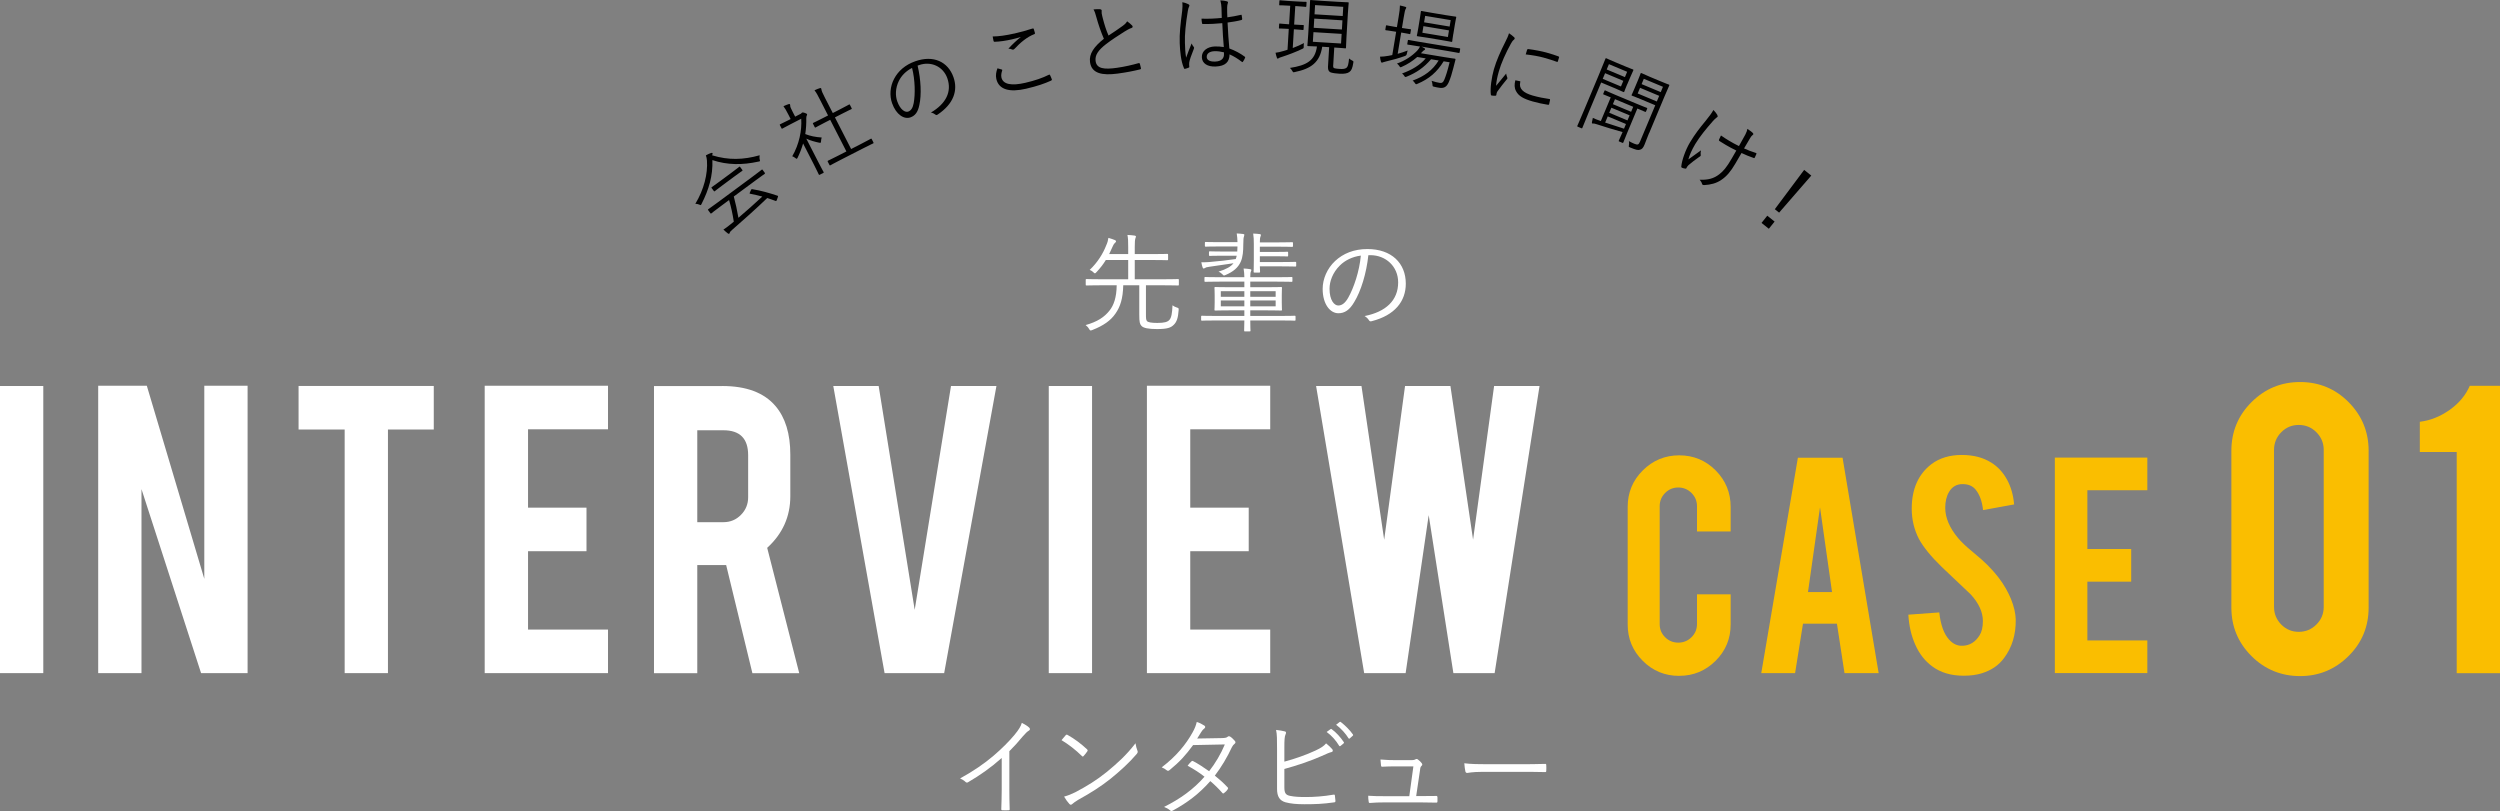 <?xml version="1.0" encoding="UTF-8"?><svg id="_レイヤー_2" xmlns="http://www.w3.org/2000/svg" viewBox="0 0 464.88 150.81"><rect x="0" y="0" width="464.88" height="150.81" fill="#808080" stroke="none"/><defs><style>.cls-1{fill:#fff;}.cls-2{fill:#fabe00;}</style></defs><g id="_テキスト"><g><g><path d="M141.29,29.66c.03,.2,.05,.28-.02,.33-.04,.03-.11,.04-.24,.06-2.97,.66-5.8,.65-8.56-.28,.11,2.94-.67,5.5-2,8.12-.05,.12-.1,.19-.14,.22-.06,.05-.13,.02-.31-.07-.23-.09-.45-.15-.72-.14,1.62-2.69,2.33-5.6,2.16-8.04-.05-.44-.08-.65-.2-.97,.32-.18,.63-.33,.93-.43,.16-.06,.24-.06,.29,.02,.04,.05,.06,.11,.01,.21-.05,.07-.06,.14-.07,.19,3.07,.93,5.8,.85,8.84-.01-.04,.29-.04,.51,0,.79Zm.92,2.5c.07,.09,.06,.11-.03,.18-.08,.06-.51,.34-1.79,1.29l-3.94,2.91c.33,1.25,.63,2.58,.86,3.96,1.47-1.24,3.08-2.69,4.44-3.95-.72-.2-1.47-.37-2.25-.52-.13-.02-.14-.08-.06-.24l.22-.48c.06-.13,.1-.16,.19-.14,1.64,.26,3.19,.71,4.72,1.22,.1,.03,.14,.08,.08,.24l-.2,.56c-.04,.09-.07,.15-.09,.17-.04,.03-.08,.02-.16,0-.52-.19-1.02-.38-1.53-.54-2.05,1.97-4.44,4.11-6.56,5.95-.24,.22-.39,.37-.4,.48-.01,.09-.05,.15-.11,.2-.08,.06-.16,.02-.25-.04-.27-.2-.56-.46-.83-.72,.42-.27,.86-.59,1.4-1.04,.18-.13,.35-.28,.53-.43-.22-1.45-.52-2.8-.88-4.02l-1.54,1.14c-1.27,.94-1.68,1.28-1.74,1.33-.1,.08-.12,.07-.19-.02l-.42-.57c-.07-.09-.06-.11,.04-.19,.06-.05,.51-.34,1.78-1.28l6.37-4.71c1.29-.95,1.68-1.28,1.76-1.34,.09-.07,.11-.06,.18,.03l.42,.57Zm-4.17-.56c.07,.09,.06,.11-.03,.18-.06,.05-.44,.29-1.52,1.09l-2.08,1.54c-1.08,.8-1.42,1.09-1.49,1.14-.09,.07-.11,.06-.18-.03l-.41-.55c-.07-.09-.06-.11,.03-.18,.06-.05,.44-.29,1.52-1.09l2.08-1.54c1.08-.8,1.42-1.09,1.49-1.14,.09-.07,.11-.06,.18,.03l.41,.55Z"/><path d="M148.82,21.21c.14-.07,.19-.12,.23-.19,.04-.04,.07-.07,.11-.09,.07-.04,.2-.03,.48,.06,.27,.1,.39,.16,.42,.22,.04,.07,.03,.13-.02,.24-.06,.12-.1,.22-.11,.49,.02,1.03-.04,2.03-.19,2.99,.98,.38,1.84,.55,3.06,.64-.08,.2-.12,.49-.13,.73,0,.14-.02,.21-.08,.24-.04,.02-.11,.02-.24,0-.85-.18-1.69-.41-2.42-.76l2.28,4.44c.58,1.14,.9,1.69,.94,1.77,.05,.1,.04,.12-.06,.17l-.67,.34c-.1,.05-.12,.04-.17-.06-.04-.07-.3-.66-.88-1.79l-2.03-3.97c-.26,.89-.59,1.76-1.01,2.62-.06,.12-.1,.19-.16,.22-.06,.03-.11-.01-.24-.11-.22-.18-.43-.3-.61-.35,1.29-2.24,1.81-4.79,1.67-6.98l-2.06,1.06c-1.05,.54-1.37,.74-1.44,.77-.1,.05-.12,.04-.17-.06l-.3-.58c-.05-.1-.04-.12,.06-.17,.07-.04,.41-.18,1.47-.72l.47-.24-.42-.83c-.4-.78-.63-1.19-.92-1.56,.36-.17,.65-.28,.97-.39,.12-.04,.22-.02,.24,.02,.06,.11,.04,.19,.05,.31,0,.19,.12,.44,.48,1.15l.44,.85,.97-.5Zm13.6,5.29c.05,.1,.04,.12-.06,.17-.07,.04-.56,.25-1.96,.97l-4.03,2.06c-1.4,.71-1.86,.99-1.94,1.03-.11,.06-.14,.05-.19-.05l-.32-.63c-.05-.1-.04-.12,.07-.18,.07-.04,.57-.26,1.96-.97l1.44-.74-3.01-5.88-.9,.46c-1.31,.67-1.74,.93-1.81,.96-.1,.05-.12,.04-.17-.06l-.32-.63c-.05-.1-.04-.12,.06-.17,.07-.04,.53-.23,1.84-.91l.9-.46-1.42-2.78c-.52-1.01-.71-1.4-1.1-1.9,.38-.18,.71-.31,1-.4,.11-.04,.2-.03,.23,.03,.04,.07,.04,.16,.07,.27,.04,.25,.17,.58,.66,1.53l1.44,2.8,1.21-.62c1.31-.67,1.74-.93,1.81-.96,.1-.05,.12-.04,.17,.06l.32,.63c.05,.1,.04,.12-.06,.17-.07,.04-.53,.23-1.84,.91l-1.21,.62,3.01,5.88,1.72-.88c1.41-.72,1.86-.99,1.94-1.03,.1-.05,.12-.04,.17,.06l.32,.63Z"/><path d="M170.63,12.2c.63,2.65,.74,5.42,.33,7.3-.26,1.33-.78,2.02-1.67,2.33-1.13,.4-2.64-.46-3.41-2.65-.49-1.39-.38-3.09,.38-4.52,.75-1.43,2.04-2.6,3.94-3.27,3.38-1.19,6.08,.08,7.1,2.96,.87,2.46,.04,4.97-2.95,6.96-.17,.11-.28,.12-.45-.03-.14-.12-.42-.28-.79-.35,2.78-1.64,3.93-3.86,3.05-6.38-.79-2.23-3.08-3.21-5.24-2.45l-.29,.1Zm-3.49,2.86c-.66,1.35-.66,2.74-.3,3.77,.58,1.64,1.51,2.12,2.05,1.92,.51-.18,.85-.67,1.02-1.6,.29-1.63,.27-4.25-.31-6.52-1.12,.57-1.98,1.44-2.45,2.42Z"/><path d="M188.57,6.25c1.12-.26,2.36-.59,3.41-.94,.14-.05,.21-.02,.25,.09,.08,.2,.14,.41,.21,.69,.04,.17-.01,.23-.16,.28-1.27,.49-2.54,1.54-3.63,2.71-.12,.14-.27,.19-.43,.13-.22-.1-.45-.16-.71-.16,.83-.9,1.6-1.6,2.32-2.18-.5,.17-1.19,.34-1.67,.45-1.01,.23-2.23,.43-3.23,.45-.1,0-.15-.03-.19-.19-.05-.2-.11-.53-.15-.8,1.1,0,2.48-.2,3.98-.54Zm-2.3,6.67c.1,.03,.13,.08,.09,.19-.13,.37-.24,.88-.14,1.31,.3,1.28,1.87,1.57,4.43,.98,1.82-.42,3.27-.93,4.37-1.49,.13-.06,.18-.06,.24,.06,.09,.16,.24,.54,.33,.78,.04,.12,0,.18-.16,.25-1.16,.53-2.5,1-4.63,1.5-3.03,.7-5.06,.2-5.53-1.81-.15-.67-.04-1.32,.21-1.99,.24,.06,.53,.14,.77,.22Z"/><path d="M204.64,1.74c.13,.02,.21,.1,.22,.18,.02,.16-.04,.31,0,.57,.06,.35,.14,.66,.23,1,.29,1.12,.62,2.16,1.04,3.12,.88-.58,1.77-1.15,2.64-1.8,.47-.35,.64-.54,.82-.85,.36,.26,.68,.52,.93,.78,.15,.17,.15,.4-.13,.47-.39,.12-.88,.41-1.33,.69-1.09,.69-2.37,1.52-3.36,2.28-1.48,1.15-2.12,2.07-1.97,3.18,.19,1.41,1.56,1.59,3.96,1.25,1.47-.21,2.88-.54,4.03-.87,.14-.03,.19,0,.24,.11,.08,.25,.15,.55,.2,.81,.03,.14-.02,.21-.19,.25-1.28,.31-2.41,.54-4.19,.78-2.75,.36-4.81,.02-5.09-2.15-.2-1.52,.72-2.84,2.58-4.33-.5-1.13-1.05-2.72-1.38-3.95-.19-.72-.32-1.1-.55-1.51,.48-.05,.98-.06,1.32-.03Z"/><path d="M221,.8c.2,.12,.22,.25,.11,.43-.09,.16-.16,.41-.23,.81-.39,2.32-.6,4.44-.54,5.93,.03,.91,.05,1.74,.22,2.76,.3-.88,.64-1.69,1.02-2.65,.12,.3,.26,.47,.39,.64,.1,.14,.09,.22,.03,.35-.5,1.24-.81,2.15-.86,2.56-.02,.29-.03,.53,.01,.72,.04,.11,0,.16-.07,.21-.19,.09-.47,.18-.71,.24-.11,.04-.16,0-.21-.12-.58-1.32-.73-3.18-.79-4.65-.07-1.76,.14-3.56,.46-6.02,.06-.53,.08-1.14,.02-1.59,.4,.06,.92,.24,1.15,.37Zm6.27,3.51c-1.13,.11-2.3,.18-3.57,.15-.1,0-.16,0-.18-.14-.04-.22-.09-.56-.1-.85,1.33,.05,2.61-.02,3.77-.14-.02-.59-.03-1.2-.05-1.84-.02-.45-.07-.88-.21-1.42,.53,.03,.9,.08,1.24,.18,.11,.04,.18,.11,.18,.19s-.01,.13-.06,.23c-.07,.15-.09,.47-.1,.77-.01,.56,.01,1.12,.04,1.78,.83-.11,1.69-.27,2.51-.46,.13-.04,.14,0,.16,.11,.04,.17,.08,.45,.09,.64,0,.11-.04,.18-.1,.2-.81,.22-1.76,.37-2.62,.48,.09,1.87,.19,3.39,.33,4.82,1.06,.39,2.02,.9,2.88,1.54,.08,.06,.08,.09,.04,.21-.09,.23-.24,.51-.4,.72-.06,.1-.12,.08-.19,.02-.73-.56-1.45-1.02-2.29-1.39-.01,1.41-.78,2.19-2.59,2.26-1.5,.06-2.52-.56-2.56-1.73-.04-1.18,1.03-1.95,2.39-2,.51-.02,1.17,.02,1.69,.11-.11-1.32-.22-2.79-.28-4.44Zm.32,5.42c-.61-.15-1.19-.23-1.75-.21-.9,.03-1.47,.42-1.45,1.08,.02,.58,.61,.89,1.57,.85,1.14-.04,1.68-.58,1.64-1.42v-.3Z"/><path d="M242.91,1.14c0,.13-.02,.14-.14,.14-.1,0-.41-.06-1.56-.13l-.35-.02-.21,3.45h.21c1.05,.08,1.36,.06,1.46,.07,.11,0,.13,.02,.12,.14l-.04,.67c0,.11-.02,.13-.14,.12-.1,0-.4-.06-1.45-.12h-.21s-.21,3.47-.21,3.47c.74-.28,1.43-.57,2.09-.92-.05,.22-.06,.41-.05,.62,.01,.34-.02,.34-.27,.46-1.09,.53-2.57,1.1-3.78,1.49-.34,.11-.52,.16-.61,.24-.07,.06-.13,.09-.18,.09-.05,0-.09-.04-.14-.15-.1-.25-.19-.6-.26-.95,.44-.05,.91-.15,1.49-.33,.24-.07,.49-.15,.74-.23l.23-3.87-.27-.02c-1.04-.06-1.36-.05-1.44-.05-.11,0-.13-.02-.12-.14l.04-.67c0-.11,.02-.13,.14-.12,.08,0,.4,.06,1.44,.12l.27,.02,.21-3.45-.38-.02c-1.13-.07-1.47-.06-1.57-.06-.1,0-.11-.02-.1-.15l.04-.67c0-.11,.02-.13,.12-.12,.1,0,.43,.06,1.56,.13l1.68,.1c1.15,.07,1.47,.06,1.57,.06,.11,0,.13,.02,.12,.14l-.04,.67Zm5,10.92c-.02,.42,0,.58,.27,.64,.22,.06,.62,.1,.99,.12,.48,.03,.88,0,1.13-.16,.37-.22,.46-.79,.56-1.79,.2,.17,.4,.3,.59,.39,.23,.13,.25,.14,.2,.41-.16,1.03-.36,1.47-.75,1.73-.35,.25-.97,.36-1.8,.31-.64-.04-1.23-.11-1.64-.24-.31-.12-.55-.4-.52-1.03l.22-3.67-1.29-.08c-.45,2.88-2.02,4.08-5.11,4.71-.1,.03-.16,.04-.21,.04-.1,0-.14-.07-.26-.27-.13-.23-.26-.4-.43-.54,3.07-.47,4.68-1.34,5.03-3.99-1.17-.05-1.58-.06-1.66-.07-.11,0-.13-.02-.12-.14,0-.1,.07-.61,.15-1.96l.26-4.38c.08-1.34,.08-1.87,.09-1.95,0-.13,.02-.14,.14-.14,.1,0,.56,.07,2,.15l2.94,.18c1.42,.09,1.89,.08,1.98,.09,.11,0,.13,.02,.12,.15,0,.08-.07,.61-.15,1.95l-.26,4.38c-.08,1.36-.08,1.87-.09,1.97,0,.11-.02,.13-.14,.12-.1,0-.56-.07-1.98-.15h-.06s-.19,3.22-.19,3.22Zm1.57-5.76l-5.24-.32-.11,1.79,5.24,.32,.11-1.79Zm.15-2.52l-5.24-.32-.1,1.71,5.24,.32,.1-1.71Zm.15-2.51l-5.24-.32-.1,1.71,5.24,.32,.1-1.71Z"/><path d="M259.89,10.01c.63-.17,1.25-.38,1.87-.62-.06,.15-.09,.37-.15,.59q-.05,.33-.35,.43c-1.07,.39-2.38,.76-3.49,1.01-.35,.09-.56,.14-.61,.17-.07,.05-.14,.07-.22,.06-.06-.01-.1-.07-.15-.19-.09-.26-.15-.59-.17-.92,.46,0,.95-.05,1.57-.16,.23-.04,.47-.08,.71-.14l.72-4.33-.43-.07c-1.07-.18-1.4-.2-1.47-.21-.11-.02-.12-.04-.11-.15l.11-.66c.02-.11,.04-.12,.15-.11,.08,.01,.39,.1,1.46,.27l.43,.07,.31-1.85c.19-1.12,.24-1.55,.25-2.18,.41,.08,.73,.17,1.01,.25,.11,.03,.18,.09,.17,.17-.01,.08-.07,.15-.13,.27-.09,.16-.19,.55-.36,1.61l-.31,1.88,.11,.02c1.07,.18,1.4,.2,1.47,.21,.1,.02,.11,.03,.09,.14l-.11,.66c-.02,.11-.04,.12-.13,.11-.08-.01-.39-.1-1.46-.27l-.11-.02-.65,3.93Zm11.52-.27c-.02,.11-.04,.12-.15,.11-.08-.01-.61-.13-2.19-.39l-4.75-.79c.23,.1,.4,.21,.55,.29,.1,.07,.14,.14,.13,.2-.01,.08-.07,.12-.14,.16-.1,.05-.2,.11-.34,.27l-.29,.31,4.34,.72c1.39,.23,1.87,.28,1.95,.29,.13,.02,.15,.06,.13,.18l-.4,1.56c-.27,1.06-.53,1.92-.86,2.66-.39,.86-.89,1.15-1.76,1.01-.36-.06-.63-.1-.99-.2-.25-.06-.25-.07-.27-.4-.02-.25-.08-.48-.16-.69,.6,.21,1.05,.3,1.5,.38,.36,.06,.64-.02,.88-.63,.24-.58,.58-1.57,.97-3.2l-1.11-.18c-1.2,1.98-2.73,3.3-4.88,4.19-.12,.06-.19,.08-.26,.07-.06-.01-.12-.07-.22-.23-.1-.16-.25-.33-.41-.44,2.18-.79,3.74-1.93,4.84-3.74l-1.41-.23c-1.33,1.55-2.71,2.49-4.52,3.23-.14,.04-.21,.08-.27,.07-.06-.01-.12-.08-.21-.23-.1-.16-.25-.33-.4-.42,1.81-.66,3.27-1.5,4.41-2.81l-1.58-.26c-.84,.74-1.83,1.38-2.87,1.83-.14,.06-.21,.09-.27,.08s-.1-.08-.19-.23c-.12-.17-.28-.34-.44-.46,1.57-.55,2.81-1.42,3.75-2.38,.23-.24,.41-.52,.54-.79h-.06c-1.58-.27-2.11-.33-2.2-.34-.11-.02-.12-.04-.11-.15l.1-.62c.02-.11,.04-.12,.15-.11,.1,.02,.61,.13,2.19,.39l5.08,.84c1.58,.26,2.12,.32,2.2,.33,.11,.02,.12,.04,.11,.15l-.1,.62Zm-1.17-3.42c-.16,.95-.18,1.28-.19,1.36-.02,.11-.04,.12-.15,.11-.1-.02-.53-.12-1.87-.34l-2.57-.43c-1.36-.22-1.81-.27-1.88-.28-.11-.02-.12-.04-.11-.15,.02-.09,.1-.41,.26-1.35l.28-1.71c.16-.95,.18-1.28,.2-1.38,.02-.11,.04-.12,.15-.11,.08,.01,.52,.12,1.87,.34l2.57,.43c1.34,.22,1.79,.26,1.88,.28,.11,.02,.12,.04,.11,.15-.02,.09-.1,.42-.26,1.37l-.28,1.71Zm-.8-.67l-4.75-.79-.2,1.23,4.75,.79,.2-1.23Zm.32-1.91l-4.75-.79-.2,1.2,4.75,.79,.2-1.2Z"/><path d="M281.51,6.87c.13,.14,.17,.21,.15,.31-.03,.09-.07,.15-.18,.23-.2,.16-.36,.4-.54,.73-.94,1.7-1.81,3.64-2.22,5.11-.32,1.12-.47,1.9-.52,2.71,.61-.76,1.12-1.33,1.87-2.28,.04,.28,.12,.5,.2,.72,.03,.06,.05,.13,.03,.18-.03,.09-.07,.15-.15,.22-.56,.69-1.1,1.35-1.68,2.17-.07,.08-.13,.21-.17,.37-.04,.14-.03,.24-.06,.35-.02,.06-.07,.11-.15,.11-.24,.02-.51-.01-.74-.04-.08-.02-.12-.1-.13-.2-.14-1.15,.14-3.15,.57-4.66,.47-1.65,1.25-3.37,2.11-5.07,.35-.7,.55-1.12,.7-1.65,.37,.24,.72,.52,.9,.7Zm1.12,8.23c.08,0,.1,.06,.06,.18-.28,1.18,.51,1.97,2.32,2.49,1.09,.31,2.12,.5,3.09,.64,.13,.02,.15,.04,.13,.2-.04,.19-.1,.52-.16,.74-.04,.14-.04,.15-.25,.13-.95-.15-1.83-.34-2.8-.61-1.72-.49-2.64-1.01-3.11-1.93-.32-.57-.33-1.24-.13-2.01l.85,.17Zm1.34-5.81c.04-.14,.08-.18,.25-.16,1.01,.12,2.53,.41,3.34,.64,.89,.25,1.76,.53,2.16,.69,.2,.07,.22,.1,.19,.22-.07,.25-.14,.49-.22,.72-.04,.12-.07,.15-.21,.09-.58-.23-1.58-.53-2.46-.78-.86-.24-2.02-.45-3.31-.59,.12-.42,.19-.66,.25-.84Z"/><path d="M302.58,15.67c-.38,.91-.51,1.3-.54,1.37-.04,.1-.06,.11-.17,.07-.07-.03-.43-.21-1.46-.65l-2.67-1.12-2.27,5.43c-.85,2.04-1.19,2.92-1.23,3.01-.04,.1-.06,.11-.17,.07l-.69-.29c-.1-.04-.11-.06-.07-.17,.04-.09,.43-.95,1.28-2.98l2.68-6.39c.88-2.11,1.23-3.02,1.27-3.11,.04-.1,.06-.11,.17-.07,.09,.04,.56,.27,1.66,.73l1.79,.75c1.03,.43,1.41,.56,1.49,.59,.1,.04,.11,.06,.07,.17-.04,.09-.22,.45-.6,1.35l-.53,1.25Zm3.48,5.07c-.04,.1-.06,.1-.16,.05-.06-.02-.47-.21-1.43-.61l-1.92,4.59c-.48,1.15-.66,1.65-.69,1.72-.04,.1-.06,.11-.17,.07l-.6-.25c-.1-.04-.11-.06-.07-.17,.03-.07,.25-.52,.7-1.58-1.69-.47-3.32-.97-4.82-1.46-.34-.11-.5-.14-.59-.13-.07,0-.15,.02-.22,0-.06-.02-.09-.11-.07-.24,.04-.26,.09-.5,.17-.81,.41,.19,.79,.35,1.49,.59l1.84-4.4c-.88-.35-1.26-.51-1.32-.54-.1-.04-.12-.05-.07-.15l.22-.53c.04-.1,.06-.11,.17-.07,.07,.03,.53,.26,1.96,.86l3.75,1.57c1.43,.6,1.92,.77,1.99,.8,.1,.04,.11,.06,.07,.17l-.22,.53Zm-4.2-5.71l-3.39-1.42-.44,1.05,3.39,1.42,.44-1.05Zm.49,8.03l-3.39-1.42-.48,1.15c1.03,.35,2.21,.73,3.51,1.14l.36-.87Zm.22-9.71l-3.39-1.42-.41,.99,3.39,1.42,.41-.99Zm.46,8.1l-3.39-1.42-.4,.94,3.39,1.42,.4-.94Zm.67-1.59l-3.39-1.42-.39,.93,3.39,1.42,.39-.93Zm2.96,4.86c-.34,.81-.62,1.6-.85,2.16-.27,.65-.48,.86-.85,.96-.38,.12-.71,.05-1.84-.42-.27-.11-.28-.12-.22-.42,.05-.29,.04-.52,0-.76,.36,.2,.62,.33,.98,.48,.65,.27,.83,.21,1.08-.38l2.84-6.77-2.7-1.13c-1.15-.48-1.53-.61-1.61-.64-.12-.05-.13-.07-.08-.17,.03-.07,.18-.34,.56-1.26l.6-1.43c.38-.9,.46-1.19,.5-1.28,.04-.1,.06-.11,.18-.06,.07,.03,.43,.21,1.58,.7l1.89,.79c1.14,.48,1.53,.61,1.61,.64,.1,.04,.11,.06,.07,.17-.04,.09-.31,.67-.91,2.1l-2.82,6.74Zm1.87-6.9l-3.56-1.49-.44,1.05,3.56,1.49,.44-1.05Zm.7-1.68l-3.56-1.49-.41,.99,3.56,1.49,.41-.99Z"/><path d="M319.33,21.38c.09,.16,.1,.27,.06,.33-.03,.05-.09,.09-.21,.17-.18,.12-.41,.37-.7,.68-1.23,1.41-2.37,2.78-3.24,4.22-.68,1.14-1.09,2.13-1.29,2.87,.83-.6,1.47-1.06,2.35-1.69-.08,.38-.08,.6-.05,.81,.01,.1,.02,.16-.02,.21-.04,.07-.13,.13-.31,.24-.77,.53-1.3,.96-1.95,1.5-.09,.09-.19,.2-.25,.3-.06,.1-.09,.19-.14,.27-.03,.05-.08,.08-.16,.07-.28-.04-.45-.08-.63-.16-.1-.04-.16-.1-.15-.24,.09-1.12,.8-3.12,1.61-4.47,.91-1.52,1.83-2.71,2.89-3.98,.78-.97,1.13-1.45,1.48-2.06,.35,.36,.57,.66,.72,.92Zm3.55,6.62c-.72-.36-1.4-.71-1.98-1.06-.34-.21-.7-.42-1.12-.69-.15-.09-.16-.17-.12-.3,.06-.17,.19-.44,.36-.76,.46,.33,1.01,.68,1.51,.98,.54,.32,1.22,.7,1.83,.99,.58-1.03,.95-1.69,1.19-2.14,.25-.51,.33-.74,.38-1.06,.44,.29,.86,.59,1.02,.78,.09,.11,.12,.18,.07,.26-.02,.04-.09,.09-.17,.16-.14,.1-.23,.23-.41,.52-.32,.54-.72,1.23-1.13,1.92,.7,.33,1.41,.58,2.17,.83,.13,.04,.17,.08,.13,.19-.09,.21-.19,.41-.29,.65-.06,.13-.13,.15-.23,.1-.82-.28-1.49-.56-2.25-.92l-1.17,2.01c-.83,1.41-1.57,2.31-2.57,2.98-.95,.66-2.04,.91-3.15,.97-.19,.01-.27-.01-.33-.05-.07-.04-.11-.1-.15-.26-.05-.2-.2-.42-.42-.68,1.57,.06,2.63-.22,3.65-1.01,.72-.54,1.38-1.3,2.3-2.9l.88-1.53Z"/><path d="M328.92,42.54l-1.36-1.09,1.07-1.34,1.36,1.09-1.07,1.34Zm1.91-3l-.8-.64,5.46-7.31,1.32,1.06-5.98,6.89Z"/></g><g><path class="cls-1" d="M8.05,125.17H0v-53.39H8.05v53.39Z"/><path class="cls-1" d="M27.3,71.73l10.69,35.91v-35.91h8.05v53.44h-8.65l-11.08-34.22v34.22h-8.05v-53.44h9.04Z"/><path class="cls-1" d="M64.08,79.87h-8.56v-8.1h25.14v8.1h-8.52v45.3h-8.05v-45.3Z"/><path class="cls-1" d="M90.13,125.17v-53.44h22.93v8.1h-14.87v14.57h10.87v8.1h-10.87v14.57h14.87v8.1h-22.93Z"/><path class="cls-1" d="M134.3,71.78c4.49,0,7.78,1.24,9.89,3.71,1.85,2.16,2.77,5.17,2.77,9.03v7.76c0,3.78-1.43,6.97-4.3,9.59l5.96,23.31h-8.71l-4.88-20.11h-5.37v20.11h-8.05v-53.39h12.7Zm4.82,12.87c0-3.1-1.53-4.64-4.6-4.64h-4.86v17.09h4.86c1.28,0,2.37-.45,3.26-1.36,.9-.91,1.34-2,1.34-3.28v-7.8Z"/><path class="cls-1" d="M164.49,125.17l-9.54-53.39h8.44l6.7,41.62,6.75-41.62h8.45l-9.72,53.39h-11.08Z"/><path class="cls-1" d="M203.07,125.17h-8.05v-53.39h8.05v53.39Z"/><path class="cls-1" d="M213.27,125.17v-53.44h22.93v8.1h-14.87v14.57h10.87v8.1h-10.87v14.57h14.87v8.1h-22.93Z"/><path class="cls-1" d="M277.83,71.78h8.45l-8.35,53.39h-7.67l-4.59-29.38-4.29,29.38h-7.71l-8.94-53.39h8.44l4.22,28.59,3.88-28.59h8.44l4.21,28.57,3.91-28.57Z"/><path class="cls-2" d="M312.26,125.68c-2.66,0-4.93-.93-6.79-2.8-1.87-1.86-2.8-4.12-2.8-6.76v-21.86c0-2.66,.94-4.93,2.81-6.79,1.88-1.86,4.13-2.8,6.78-2.8s4.92,.94,6.78,2.81c1.85,1.88,2.78,4.13,2.78,6.78v4.57h-6.26v-4.7c0-.96-.34-1.78-1.02-2.46-.68-.68-1.5-1.02-2.46-1.02s-1.77,.34-2.45,1.02c-.67,.68-1.01,1.5-1.01,2.46v21.92c0,.96,.33,1.77,1.01,2.44,.67,.67,1.49,1.01,2.45,1.01s1.78-.34,2.46-1.01,1.02-1.49,1.02-2.44v-5.53h6.26v5.59c0,2.66-.94,4.92-2.81,6.78-1.88,1.85-4.12,2.78-6.74,2.78Z"/><path class="cls-2" d="M335.27,115.97l-1.47,9.2h-6.29l6.81-40.05h8.31l6.71,40.05h-6.35l-1.41-9.2h-6.31Zm3.17-21.67l-2.24,15.79h4.47l-2.24-15.79Z"/><path class="cls-2" d="M374.83,115.2c.04,2.79-.68,5.18-2.17,7.16-.98,1.34-2.36,2.29-4.15,2.84-.96,.3-2.08,.45-3.36,.45-2.36,0-4.33-.59-5.88-1.76-1.3-.96-2.33-2.26-3.08-3.92-.76-1.65-1.2-3.54-1.33-5.67l5.75-.42c.26,2.33,.87,4.03,1.85,5.08,.72,.79,1.56,1.17,2.49,1.12,1.32-.04,2.38-.69,3.16-1.95,.4-.62,.61-1.5,.61-2.65,0-1.66-.76-3.32-2.27-4.96-1.19-1.13-2.98-2.83-5.37-5.09-2-1.94-3.42-3.68-4.25-5.21-.89-1.73-1.34-3.6-1.34-5.63,0-3.65,1.22-6.41,3.67-8.29,1.51-1.13,3.39-1.7,5.62-1.7s4,.48,5.53,1.44c1.19,.75,2.16,1.79,2.89,3.13,.74,1.34,1.18,2.89,1.33,4.63l-5.78,1.05c-.17-1.64-.64-2.92-1.41-3.84-.55-.66-1.35-.99-2.4-.99-1.11,0-1.95,.49-2.52,1.47-.47,.79-.7,1.77-.7,2.94,0,1.83,.79,3.7,2.36,5.59,.6,.72,1.49,1.58,2.69,2.56,1.41,1.17,2.33,1.99,2.78,2.46,1.49,1.49,2.64,2.96,3.45,4.41,.38,.68,.69,1.31,.93,1.89,.58,1.43,.87,2.71,.9,3.84Z"/><path class="cls-2" d="M382.1,125.17v-40.08h17.2v6.07h-11.15v10.93h8.15v6.07h-8.15v10.93h11.15v6.07h-17.2Z"/><path class="cls-2" d="M440.45,112.98c0,3.55-1.25,6.56-3.75,9.03-2.5,2.47-5.5,3.71-8.99,3.71s-6.57-1.24-9.05-3.73c-2.49-2.49-3.73-5.49-3.73-9.01v-29.15c0-3.55,1.25-6.57,3.75-9.06,2.5-2.49,5.51-3.73,9.03-3.73s6.56,1.25,9.03,3.75c2.47,2.5,3.71,5.51,3.71,9.03v29.15Zm-8.35-29.32c0-1.28-.46-2.37-1.36-3.28-.91-.91-2-1.36-3.28-1.36s-2.36,.45-3.26,1.36c-.89,.91-1.34,2-1.34,3.28v29.19c0,1.28,.45,2.37,1.34,3.28,.9,.91,1.98,1.36,3.26,1.36s2.37-.45,3.28-1.36c.91-.91,1.36-2,1.36-3.28v-29.19Z"/><path class="cls-2" d="M456.83,125.17v-41.12h-6.86v-5.62c1.93-.23,3.77-.96,5.52-2.19s3-2.73,3.77-4.5h5.62v53.44h-8.05Z"/></g><g><path class="cls-1" d="M219.21,52.93c0,.14-.02,.16-.16,.16-.1,0-.74-.04-2.62-.04h-3.34v5.26c0,.96,.02,1.18,.2,1.4,.18,.22,.8,.34,1.9,.34,1.34,0,1.9-.18,2.24-.54,.4-.4,.54-1.3,.6-2.74,.26,.2,.5,.32,.82,.42,.34,.1,.34,.14,.32,.48-.1,1.46-.36,2.18-.88,2.7-.56,.58-1.24,.82-3.14,.82-1.58,0-2.54-.18-2.9-.6-.3-.34-.4-.66-.4-2.08v-5.46h-2.98c-.06,2.46-.54,3.98-1.46,5.28-.88,1.28-2.24,2.24-4.3,3.04-.14,.06-.22,.08-.3,.08-.12,0-.2-.1-.32-.32-.16-.28-.38-.5-.62-.68,2.2-.62,3.5-1.48,4.48-2.74,.74-.94,1.28-2.38,1.3-4.66h-2.96c-1.9,0-2.52,.04-2.64,.04-.14,0-.16-.02-.16-.16v-.9c0-.12,.02-.14,.16-.14,.12,0,.74,.04,2.64,.04h5.1v-3.58h-4.16c-.48,.8-1.06,1.54-1.76,2.28-.12,.14-.2,.2-.28,.2s-.16-.08-.3-.22c-.18-.18-.4-.32-.66-.42,1.48-1.4,2.48-3.04,3.08-4.58,.24-.52,.34-.94,.4-1.38,.54,.16,.88,.28,1.18,.4,.2,.08,.24,.16,.24,.24,0,.12-.06,.18-.18,.28-.16,.12-.28,.32-.38,.54-.24,.56-.48,1.08-.72,1.56h3.54v-1.26c0-1.18-.02-1.68-.14-2.3,.52,.02,.94,.06,1.34,.12,.14,.02,.24,.08,.24,.18s-.06,.2-.1,.34c-.08,.24-.12,.64-.12,1.58v1.34h3.26c2,0,2.68-.04,2.78-.04,.14,0,.16,.02,.16,.16v.86c0,.14-.02,.16-.16,.16-.1,0-.78-.04-2.78-.04h-3.26v3.58h5.42c1.88,0,2.52-.04,2.62-.04,.14,0,.16,.02,.16,.14v.9Z"/><path class="cls-1" d="M240.91,59.47c0,.14-.02,.16-.16,.16-.1,0-.72-.04-2.58-.04h-5.68c0,1.24,.04,1.82,.04,1.88,0,.14-.02,.16-.18,.16h-.84c-.14,0-.16-.02-.16-.16,0-.08,.02-.64,.04-1.88h-5.3c-1.86,0-2.48,.04-2.58,.04-.14,0-.16-.02-.16-.16v-.6c0-.14,.02-.16,.16-.16,.1,0,.72,.04,2.58,.04h5.3v-1.04h-2.56c-2.02,0-2.72,.04-2.84,.04-.14,0-.16-.02-.16-.16,0-.12,.04-.4,.04-1.38v-1.3c0-.98-.04-1.28-.04-1.38,0-.14,.02-.16,.16-.16,.12,0,.82,.04,2.84,.04h2.56v-1.04h-4.54c-1.94,0-2.62,.04-2.72,.04-.14,0-.16-.02-.16-.16v-.6c0-.12,.02-.14,.16-.14,.1,0,.78,.04,2.72,.04h4.54c-.02-.58-.04-1.06-.14-1.62,.46,.02,.84,.06,1.2,.12,.14,.02,.24,.08,.24,.14,0,.12-.02,.16-.06,.24-.12,.22-.14,.62-.14,1.12h4.94c1.96,0,2.62-.04,2.74-.04,.14,0,.16,.02,.16,.14v.6c0,.14-.02,.16-.16,.16-.12,0-.78-.04-2.74-.04h-4.94v1.04h2.9c2.02,0,2.72-.04,2.84-.04,.14,0,.16,.02,.16,.16,0,.1-.04,.4-.04,1.38v1.3c0,.98,.04,1.28,.04,1.38,0,.14-.02,.16-.16,.16-.12,0-.82-.04-2.84-.04h-2.9v1.04h5.68c1.86,0,2.48-.04,2.58-.04,.14,0,.16,.02,.16,.16v.6Zm-10.8-14.44c-.02-.56-.04-1.08-.14-1.62,.46,.02,.82,.06,1.18,.1,.14,.02,.24,.06,.24,.16,0,.08-.04,.2-.08,.34-.06,.16-.12,.44-.12,1.52s-.06,2.26-.5,3.2c-.48,1.04-1.36,1.8-2.78,2.4-.14,.06-.24,.1-.3,.1-.1,0-.18-.08-.34-.26-.2-.2-.44-.36-.68-.46,1.48-.46,2.3-.94,2.78-1.56-1.24,.2-2.82,.42-4.52,.66-.46,.06-.64,.12-.78,.22-.08,.06-.16,.1-.26,.1-.08,0-.14-.08-.2-.24-.06-.18-.16-.54-.22-.92,.42,.02,.98-.02,1.42-.04,1.88-.16,3.44-.34,4.98-.56,.06-.2,.14-.4,.18-.62h-2.78c-1.66,0-2.12,.04-2.22,.04-.14,0-.16-.02-.16-.16v-.54c0-.14,.02-.16,.16-.16,.1,0,.56,.04,2.22,.04h2.88l.04-.94h-3.44c-1.8,0-2.34,.04-2.46,.04-.14,0-.16-.02-.16-.16v-.56c0-.14,.02-.16,.16-.16,.12,0,.66,.04,2.46,.04h3.44Zm1.28,9.12h-4.38v1.04h4.38v-1.04Zm0,1.72h-4.38v1.1h4.38v-1.1Zm5.82-1.72h-4.72v1.04h4.72v-1.04Zm0,1.72h-4.72v1.1h4.72v-1.1Zm3.82-6.46c0,.14-.02,.16-.16,.16-.12,0-.66-.04-2.7-.04h-3.9c.02,.62,.04,.92,.04,1,0,.14-.02,.16-.16,.16h-.88c-.14,0-.16-.02-.16-.16,0-.12,.04-.68,.04-2.06v-3.12c0-.84-.02-1.22-.12-1.92,.5,.02,.92,.06,1.24,.1,.14,.02,.2,.08,.2,.16s-.04,.18-.08,.3c-.08,.2-.12,.48-.12,1.08h3.48c1.92,0,2.42-.04,2.52-.04,.14,0,.16,.02,.16,.16v.56c0,.14-.02,.16-.16,.16-.1,0-.6-.04-2.52-.04h-3.48v.98h2.86c1.74,0,2.16-.04,2.24-.04,.14,0,.16,.02,.16,.16v.56c0,.14-.02,.16-.16,.16-.08,0-.5-.04-2.24-.04h-2.86v1.08h3.9c2.04,0,2.58-.04,2.7-.04,.14,0,.16,.02,.16,.16v.56Z"/><path class="cls-1" d="M254.45,47.45c-.36,3.38-1.38,6.7-2.64,8.74-.86,1.46-1.76,2.06-2.94,2.06-1.5,0-2.92-1.64-2.92-4.54,0-1.84,.84-3.8,2.32-5.18,1.48-1.38,3.48-2.22,6-2.22,4.48,0,7.14,2.62,7.14,6.44,0,3.26-2.02,5.88-6.36,6.98-.24,.06-.38,.02-.52-.22-.12-.2-.38-.5-.78-.74,3.96-.78,6.24-2.92,6.24-6.26,0-2.96-2.3-5.06-5.16-5.06h-.38Zm-5.3,1.92c-1.34,1.32-1.92,2.96-1.92,4.32,0,2.18,.9,3.12,1.62,3.12,.68,0,1.28-.44,1.86-1.46,1.02-1.8,2.08-4.9,2.34-7.82-1.56,.2-2.94,.88-3.9,1.84Z"/></g><g><path class="cls-1" d="M187.69,146.81c0,1.2,.02,2.34,.06,3.62,.02,.18-.04,.24-.2,.24-.36,.02-.8,.02-1.16,0-.16,0-.2-.06-.2-.24,.04-1.2,.08-2.4,.08-3.56v-5.92c-2.1,1.86-4.06,3.22-6.28,4.52-.18,.1-.32,.06-.46-.08-.26-.26-.62-.46-1-.64,2.48-1.36,4.56-2.8,6.22-4.22,1.52-1.3,2.94-2.72,3.88-3.86,.84-1.02,1.2-1.62,1.38-2.26,.54,.28,1.08,.6,1.38,.9,.2,.2,.16,.44-.08,.56-.24,.12-.62,.48-1.12,1.06-.84,1.02-1.56,1.82-2.5,2.76v7.12Z"/><path class="cls-1" d="M198.17,136.71c.14-.14,.24-.12,.36-.04,1.12,.62,2.44,1.56,3.6,2.66,.14,.14,.16,.22,.06,.38-.16,.24-.52,.7-.68,.86-.12,.14-.18,.16-.32,.02-1.18-1.16-2.5-2.18-3.8-2.96,.26-.32,.56-.68,.78-.92Zm1.8,10.6c2.16-1.14,3.92-2.22,5.78-3.72,2.02-1.66,3.68-3.14,5.4-5.38,.08,.56,.2,.94,.34,1.32,.12,.26,.1,.42-.14,.7-1.34,1.58-3.1,3.18-4.86,4.6-1.7,1.36-3.7,2.64-6,3.9-.54,.32-.92,.62-1.1,.78-.2,.18-.36,.18-.54-.02-.3-.32-.66-.8-.98-1.36,.78-.22,1.38-.46,2.1-.82Z"/><path class="cls-1" d="M227.18,137.25c.68-.02,.9-.08,1.06-.22,.18-.16,.34-.16,.54-.04,.26,.16,.62,.52,.86,.8,.16,.2,.12,.38-.08,.54-.18,.14-.32,.28-.48,.6-.86,1.86-1.98,3.74-3.18,5.3,.8,.64,1.62,1.36,2.4,2.2,.12,.12,.06,.22-.02,.36-.14,.24-.44,.52-.66,.68-.16,.12-.22,.1-.32-.02-.68-.78-1.48-1.56-2.24-2.2-2.06,2.34-4.26,4-6.94,5.46-.22,.12-.36,.16-.54-.02-.32-.28-.7-.48-1.12-.64,3.04-1.52,5.5-3.3,7.52-5.62-.84-.68-1.96-1.4-3.14-2.04,.22-.3,.44-.56,.7-.8,.1-.1,.16-.14,.32-.06,.9,.46,2.02,1.2,2.98,1.88,1.12-1.42,2.22-3.28,2.92-4.98l-5.9,.12c-1.38,1.88-2.46,3.08-4.36,4.64-.2,.16-.34,.2-.52,.06-.26-.22-.58-.4-.96-.56,2.76-2.1,4.52-4.3,5.72-6.46,.46-.82,.64-1.32,.8-1.98,.48,.14,1,.4,1.42,.68,.24,.16,.18,.4-.04,.56-.24,.18-.44,.44-.58,.68-.22,.38-.4,.68-.72,1.16l4.56-.08Z"/><path class="cls-1" d="M238.83,141.63c1.96-.52,4.16-1.3,5.82-2.08,1.04-.5,1.48-.78,1.94-1.32,.46,.38,.92,.8,1.16,1.1,.16,.22,.1,.48-.16,.52-.36,.08-.88,.3-1.84,.74-1.96,.88-4.64,1.78-6.92,2.4v3.44c0,1.06,.28,1.4,1.04,1.56,.84,.18,1.8,.22,3,.22,1.44,0,3.28-.12,5.08-.44,.22-.04,.26,.02,.28,.2,.04,.32,.08,.7,.1,.96,0,.22-.08,.26-.32,.28-1.96,.28-3.38,.34-5.42,.34-1.5,0-2.56-.1-3.54-.36-1.08-.3-1.58-1.06-1.58-2.48v-7.44c0-1.78,0-2.68-.18-3.54,.64,.08,1.22,.16,1.64,.28,.3,.08,.22,.34,.12,.56-.18,.38-.22,1.06-.22,2.4v2.66Zm8.58-6.04c.1-.06,.14-.06,.22,0,.8,.56,1.68,1.54,2.26,2.42,.06,.08,.04,.16-.04,.22l-.58,.48c-.1,.08-.2,.06-.26-.04-.58-.98-1.42-1.92-2.32-2.56l.72-.52Zm1.68-1.32c.08-.06,.14-.08,.22-.02,.8,.62,1.7,1.5,2.28,2.34,.06,.1,.04,.16-.06,.24l-.54,.48c-.08,.08-.16,.08-.24-.04-.5-.82-1.36-1.8-2.3-2.5l.64-.5Z"/><path class="cls-1" d="M264.44,148.03c.88,0,1.68-.02,2.54-.02,.24-.02,.3,.02,.32,.26v.72c-.02,.26-.06,.26-.28,.26-.94-.02-1.76-.04-2.7-.04h-6.98c-.8,0-1.7,.02-2.56,.1-.22,.02-.26-.06-.28-.3-.06-.26-.08-.7-.08-1.04,1.12,.08,1.94,.08,2.86,.08h4.78l.76-5.54h-3.38c-.76,0-1.68,.02-2.34,.06-.2,.02-.28-.02-.3-.24-.04-.26-.08-.74-.1-1.1,1.12,.1,1.96,.12,2.8,.12h2.92c.48,0,.62-.06,.8-.16,.16-.08,.28-.08,.42,.02,.22,.16,.54,.44,.74,.72,.14,.2,.12,.34-.04,.48-.18,.16-.24,.32-.28,.76l-.72,4.86h1.1Z"/><path class="cls-1" d="M275.53,143.53c-1.74,0-2.58,.2-2.7,.2-.18,0-.28-.08-.34-.28-.08-.34-.16-.98-.2-1.52,1.22,.16,2.76,.18,4.42,.18h6.14c1.38,0,2.86-.02,4.38-.06,.24-.02,.3,.02,.3,.24,.02,.3,.02,.72,0,1.04,0,.22-.06,.26-.3,.24-1.5-.04-2.98-.04-4.32-.04h-7.38Z"/></g></g></g></svg>